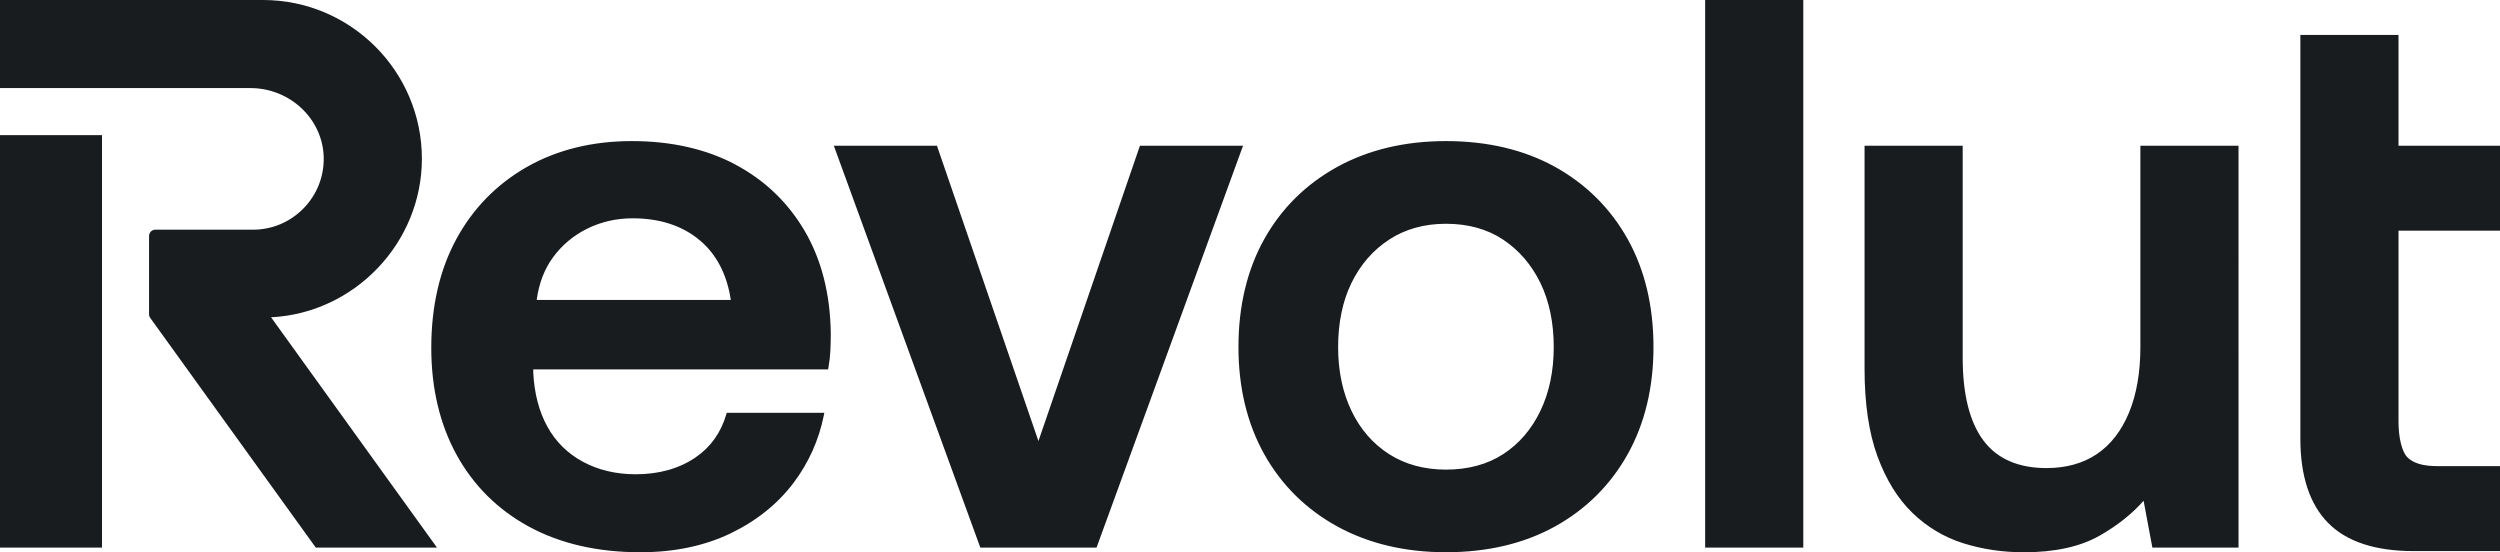 <?xml version="1.0" encoding="UTF-8"?>
<svg xmlns="http://www.w3.org/2000/svg" width="144.861" height="32" version="1.1" viewBox="0 0 144.861 32" preserveAspectRatio="xMidYMid meet">
<path d="M98.804,0h5.687v31.731h-5.687V0ZM144.861,13.368v-4.924h-5.881V2.024h-5.687v23.405c0,2.151.541,3.789,1.608,4.871,1.066,1.083,2.728,1.632,4.939,1.632h5.021v-4.924h-3.674c-.799,0-1.372-.176-1.704-.523-.305-.317-.503-1.119-.503-2.043v-11.075h5.881ZM60.172,25.555l5.88-17.111h5.975l-8.489,23.288h-6.733l-8.489-23.288h5.975l5.88,17.111ZM124.023,20.11c0,1.474-.224,2.757-.664,3.812-.437,1.049-1.063,1.854-1.861,2.391s-1.779.809-2.916.809c-1.626,0-2.853-.534-3.646-1.588-.802-1.065-1.209-2.678-1.209-4.795v-12.294h-5.687v12.923c0,2.012.251,3.719.748,5.072.497,1.357,1.18,2.461,2.029,3.281.849.819,1.84,1.41,2.946,1.758,1.1.346,2.284.522,3.518.522,1.778,0,3.25-.323,4.373-.959,1.024-.582,1.883-1.262,2.555-2.025l.509,2.715h4.992V8.444h-5.687v11.666ZM90.11,9.672c-1.792-.994-3.921-1.497-6.325-1.497-2.375,0-4.495.503-6.302,1.497-1.809.996-3.231,2.402-4.225,4.18-.993,1.776-1.497,3.882-1.497,6.257,0,2.347.504,4.437,1.497,6.214.994,1.777,2.416,3.184,4.225,4.179,1.807.993,3.928,1.497,6.302,1.497,2.404,0,4.533-.503,6.325-1.497,1.794-.995,3.208-2.401,4.203-4.179.993-1.777,1.497-3.868,1.497-6.214,0-2.375-.504-4.48-1.497-6.257-.995-1.778-2.409-3.185-4.203-4.18ZM87.105,26.312c-.916.597-2.033.899-3.32.899-1.257,0-2.367-.303-3.299-.899-.933-.598-1.665-1.441-2.176-2.507-.513-1.067-.773-2.31-.773-3.694,0-1.413.26-2.663.773-3.715.51-1.052,1.243-1.896,2.177-2.508.931-.612,2.041-.922,3.297-.922,1.286,0,2.402.31,3.319.922.919.613,1.644,1.457,2.156,2.509.512,1.055.772,2.305.772,3.715,0,1.381-.26,2.624-.772,3.694-.511,1.066-1.236,1.91-2.155,2.507ZM5.911,7.831H0v23.9h5.911V7.831ZM24.446,9.198C24.446,4.126,20.316,0,15.24,0H0v5.104h14.515c2.297,0,4.2,1.805,4.242,4.023.021,1.111-.396,2.159-1.174,2.952-.778.793-1.818,1.23-2.928,1.23h-5.654c-.201,0-.364.163-.364.364v4.536c0,.077.024.151.069.213l9.593,13.309h7.023l-9.616-13.346c4.843-.243,8.74-4.312,8.74-9.188ZM42.62,9.537c-1.703-.904-3.724-1.362-6.009-1.362s-4.333.504-6.079,1.498c-1.749.995-3.125,2.402-4.09,4.181-.964,1.775-1.452,3.895-1.452,6.302,0,2.346.496,4.436,1.475,6.212.981,1.781,2.396,3.18,4.204,4.158,1.805.978,3.971,1.474,6.435,1.474,1.955,0,3.711-.366,5.219-1.089,1.508-.725,2.739-1.712,3.66-2.934.874-1.161,1.464-2.475,1.752-3.904l.031-.153h-5.656l-.027.092c-.311,1.066-.916,1.908-1.796,2.504-.945.64-2.107.965-3.452.965-1.14,0-2.17-.244-3.061-.726-.886-.479-1.579-1.164-2.059-2.037-.482-.876-.756-1.929-.815-3.125v-.187h17.084l.019-.104c.06-.328.098-.666.114-1.005.014-.331.022-.662.022-.995-.03-2.256-.535-4.241-1.499-5.899-.968-1.66-2.321-2.96-4.024-3.864ZM40.548,13.922c.972.818,1.576,1.98,1.798,3.456h-11.247c.128-.958.447-1.788.946-2.468.524-.714,1.196-1.275,1.996-1.667.801-.394,1.681-.593,2.615-.593,1.578,0,2.887.428,3.891,1.273Z" style="fill: #191c1f; fill-rule: evenodd;"/>
</svg>